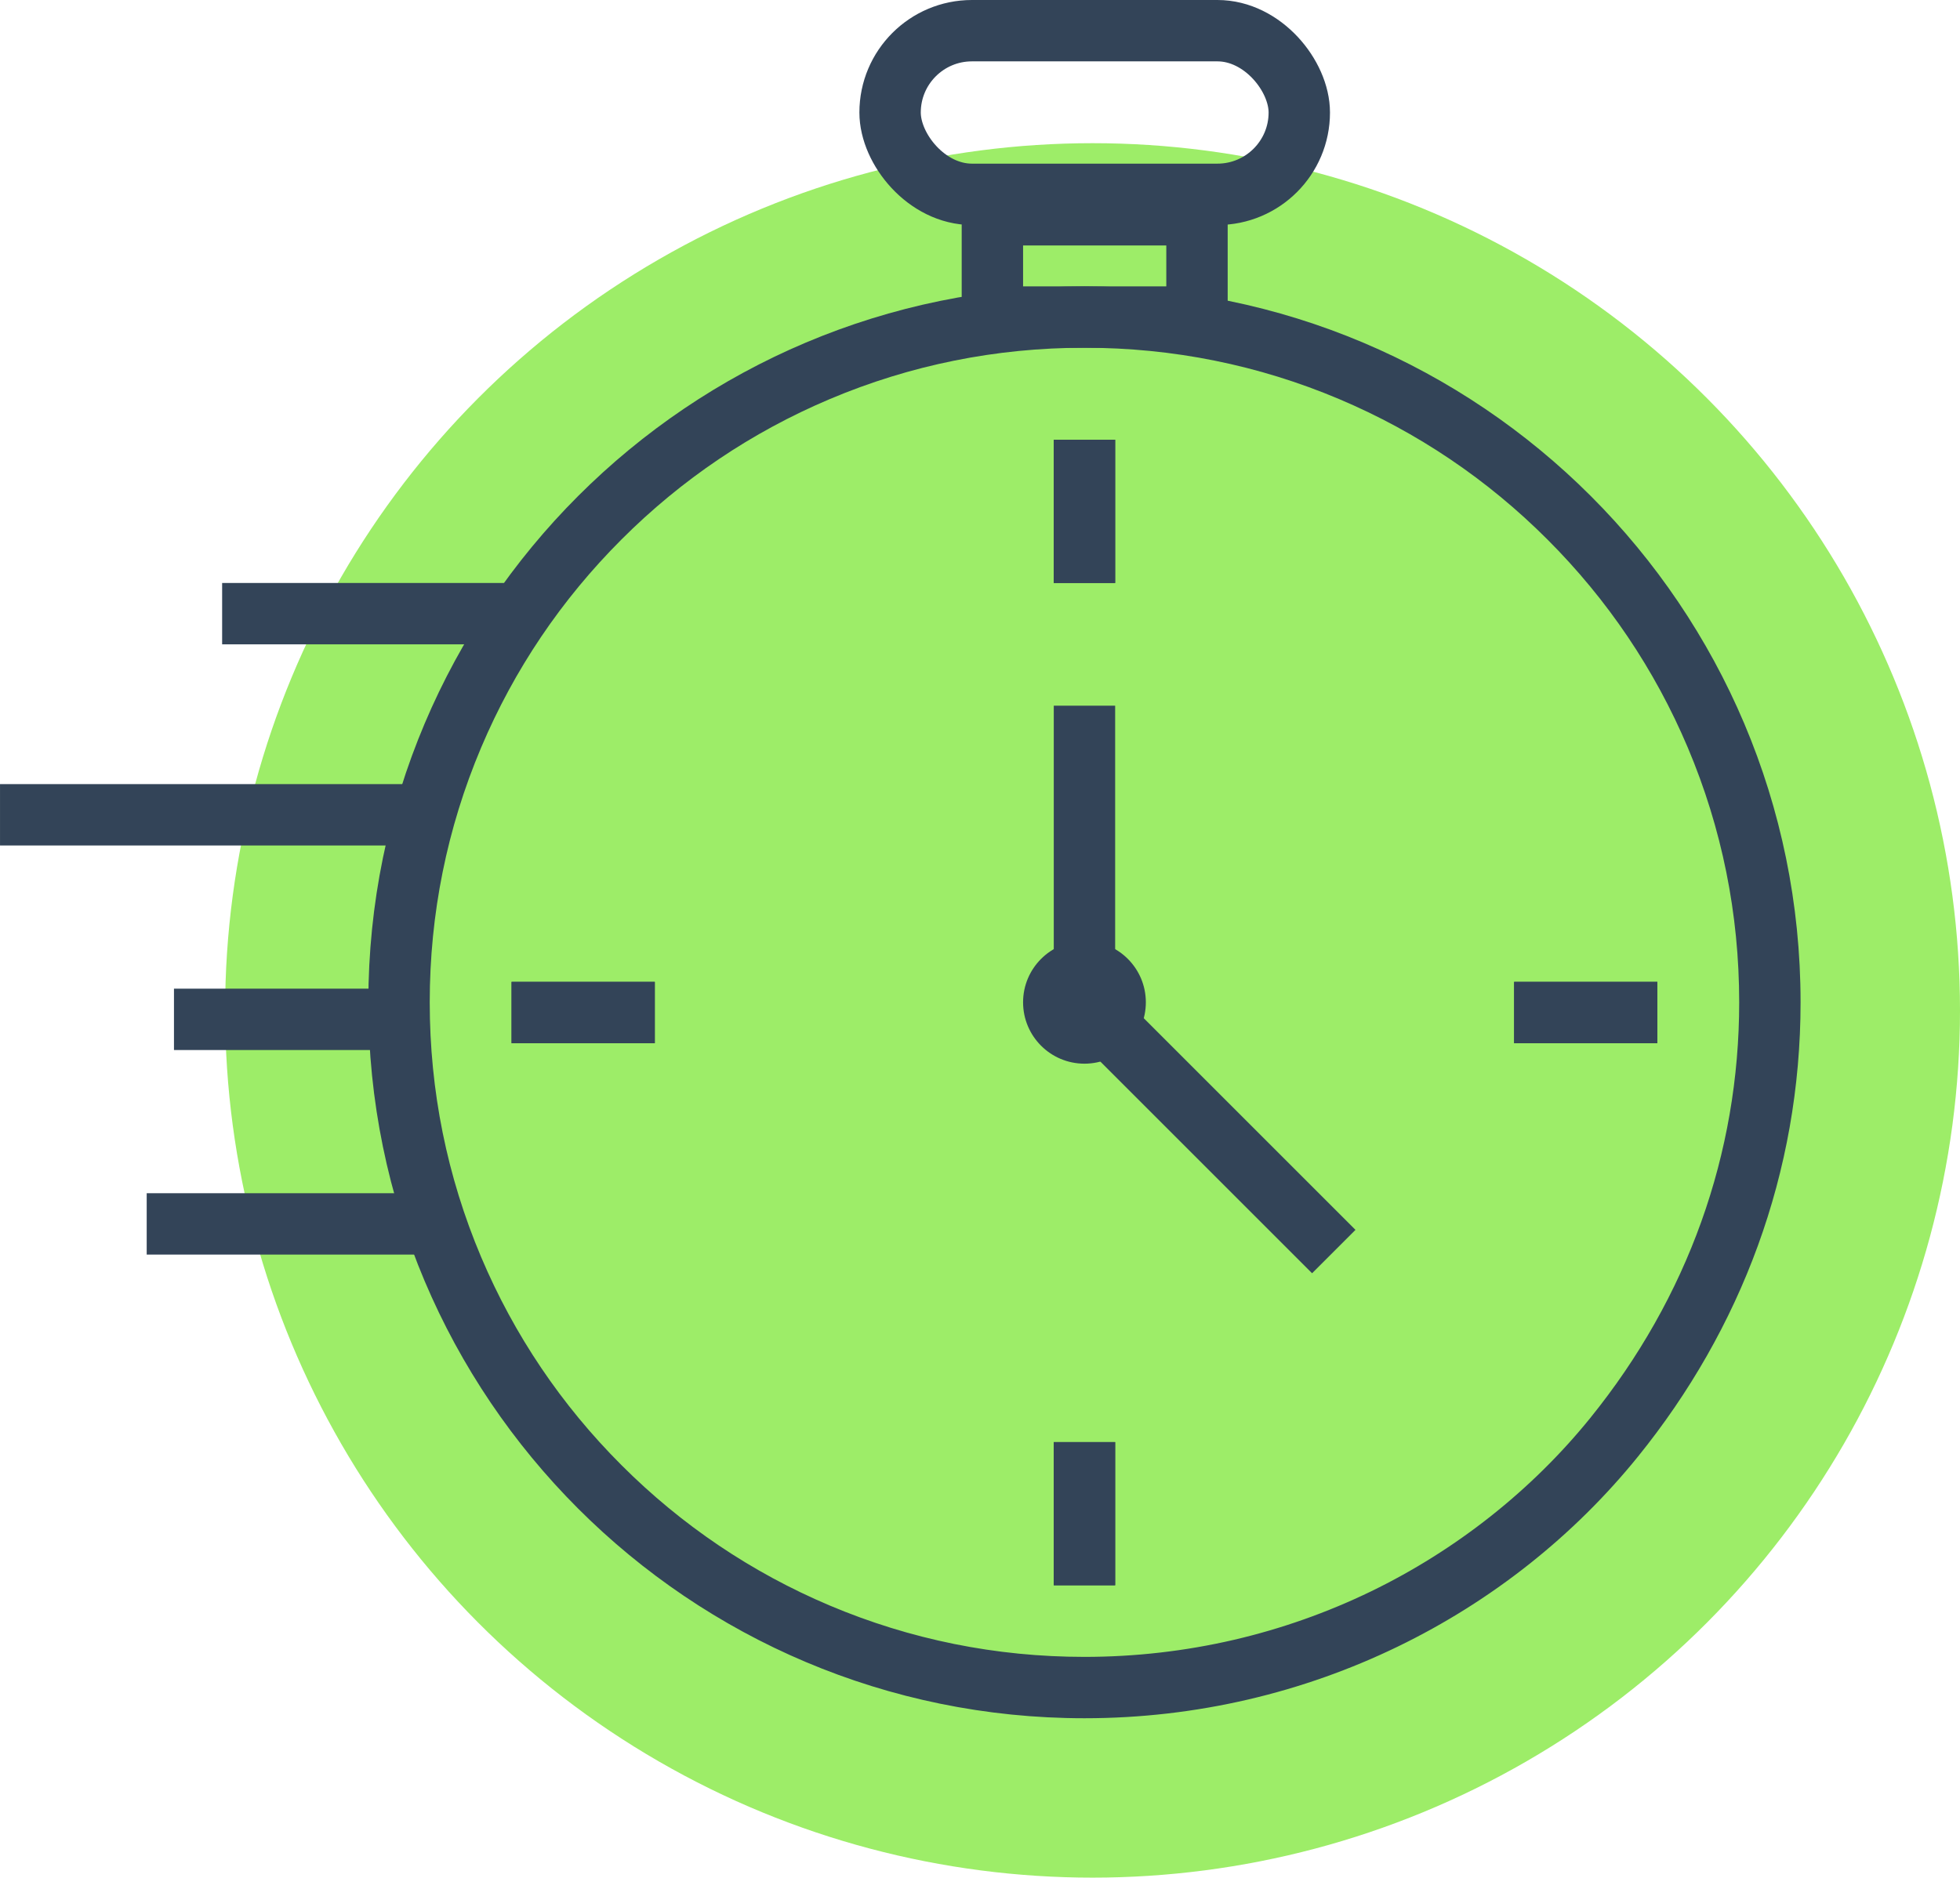 <?xml version="1.0" encoding="UTF-8"?> <svg xmlns="http://www.w3.org/2000/svg" width="95.795" height="91.792" viewBox="0 0 95.795 91.792"><g transform="translate(-960.997 -995)"><circle cx="42.396" cy="42.396" r="42.396" transform="translate(972 1002)" fill="#9ded68"></circle><g transform="translate(979 1009)" fill="none"><path d="M35,0A35,35,0,1,1,0,35,35,35,0,0,1,35,0Z" stroke="none"></path><path d="M 35 3 C 30.679 3 26.488 3.846 22.545 5.513 C 18.735 7.125 15.312 9.433 12.373 12.373 C 9.433 15.312 7.125 18.735 5.513 22.545 C 3.846 26.488 3 30.679 3 35 C 3 39.321 3.846 43.512 5.513 47.455 C 7.125 51.265 9.433 54.688 12.373 57.627 C 15.312 60.567 18.735 62.875 22.545 64.487 C 26.488 66.154 30.679 67 35 67 C 37.467 67 39.926 66.719 42.31 66.165 C 44.619 65.628 46.871 64.832 49.003 63.799 C 53.159 61.784 56.866 58.853 59.722 55.32 C 64.483 49.434 67 42.407 67 35 C 67 30.679 66.154 26.488 64.487 22.545 C 62.875 18.735 60.567 15.312 57.627 12.373 C 54.688 9.433 51.265 7.125 47.455 5.513 C 43.512 3.846 39.321 3 35 3 M 35 0 C 54.33 0 70 15.67 70 35 C 70 43.331 67.089 50.982 62.054 57.207 C 55.813 64.927 45.999 70 35 70 C 15.67 70 0 54.33 0 35 C 0 15.67 15.67 0 35 0 Z" stroke="none" fill="#334458"></path></g><circle cx="3" cy="3" r="3" transform="translate(1011 1041)" fill="#334458"></circle><path d="M986,1041h7" transform="translate(0 3.5)" fill="none" stroke="#334458" stroke-width="3"></path><path d="M986,1041h7" transform="translate(49 3.5)" fill="none" stroke="#334458" stroke-width="3"></path><path d="M986,1041h7" transform="translate(-27 2058.5) rotate(-90)" fill="none" stroke="#334458" stroke-width="3"></path><path d="M986,1041h7" transform="translate(-27 2009.5) rotate(-90)" fill="none" stroke="#334458" stroke-width="3"></path><path d="M1000.5,1041H986l-12.185,12.185" transform="translate(-27 2030) rotate(-90)" fill="none" stroke="#334458" stroke-width="3"></path><path d="M986,1041h7" transform="translate(0 3.5)" fill="none" stroke="#334458" stroke-width="3"></path><path d="M986,1041h7" transform="translate(49 3.5)" fill="none" stroke="#334458" stroke-width="3"></path><path d="M986,1041h7" transform="translate(-27 2058.5) rotate(-90)" fill="none" stroke="#334458" stroke-width="3"></path><path d="M986,1041h7" transform="translate(-27 2009.5) rotate(-90)" fill="none" stroke="#334458" stroke-width="3"></path><path d="M-11776.646-3877h-14.5" transform="translate(12763 4902)" fill="none" stroke="#334458" stroke-width="3"></path><path d="M-11769.789-3877h-21.357" transform="translate(12752.144 4911.833)" fill="none" stroke="#334458" stroke-width="3"></path><path d="M-11779.291-3877h-11.855" transform="translate(12760.646 4921.833)" fill="none" stroke="#334458" stroke-width="3"></path><path d="M-11776.957-3877h-14.189" transform="translate(12759.313 4931.833)" fill="none" stroke="#334458" stroke-width="3"></path><g transform="translate(1008 1004)" fill="none" stroke="#334458" stroke-width="3"><rect width="13" height="8" stroke="none"></rect><rect x="1.5" y="1.5" width="10" height="5" fill="none"></rect></g><g transform="translate(1003 995)" fill="none" stroke="#334458" stroke-width="3"><rect width="23" height="11" rx="5.5" stroke="none"></rect><rect x="1.5" y="1.5" width="20" height="8" rx="4" fill="none"></rect></g></g></svg> 